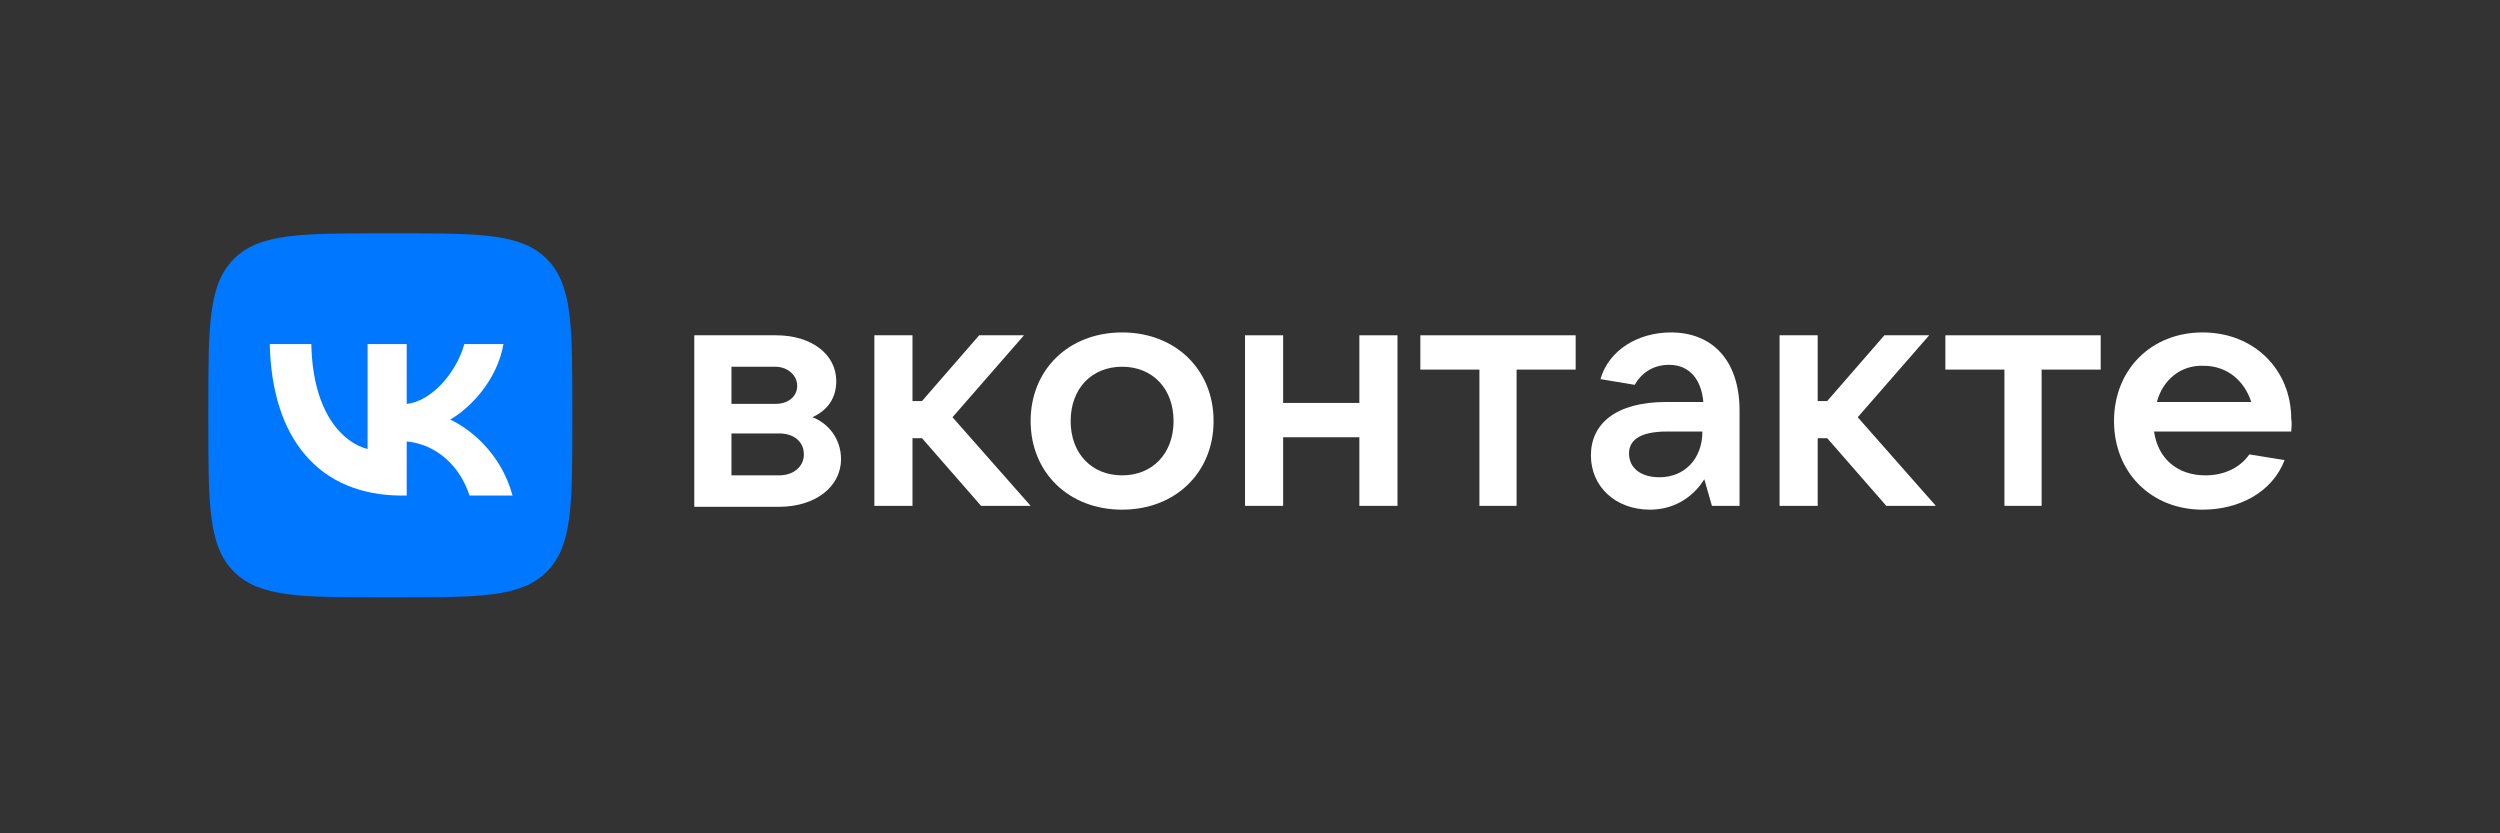 <?xml version="1.0" encoding="UTF-8"?> <svg xmlns="http://www.w3.org/2000/svg" width="300" height="100" viewBox="0 0 300 100" fill="none"><rect x="0" y="0" width="300" height="100" fill="#333333" stroke="none"/> <path d="M100.923 55.099C100.923 58.415 97.836 60.816 93.491 60.816H83.314V40.235H93.148C97.378 40.235 100.351 42.521 100.351 45.723C100.351 47.895 99.208 49.267 97.493 50.068C99.322 50.754 100.923 52.583 100.923 55.099ZM87.774 44.008V48.467H93.033C94.634 48.467 95.663 47.552 95.663 46.295C95.663 45.037 94.52 44.008 93.033 44.008H87.774ZM93.491 57.043C95.206 57.043 96.464 56.014 96.464 54.527C96.464 53.041 95.32 52.012 93.491 52.012H87.774V57.043H93.491Z" fill="white"></path> <path d="M117.73 60.702L110.641 52.583H109.498V60.702H104.924V40.235H109.498V48.124H110.641L117.502 40.235H122.876L114.3 50.068L123.676 60.702H117.73Z" fill="white"></path> <path d="M123.676 50.525C123.676 44.351 128.251 39.892 134.653 39.892C141.057 39.892 145.63 44.351 145.63 50.525C145.63 56.7 141.057 61.159 134.653 61.159C128.251 61.159 123.676 56.7 123.676 50.525ZM140.828 50.525C140.828 46.638 138.312 44.008 134.653 44.008C130.994 44.008 128.479 46.638 128.479 50.525C128.479 54.413 130.994 57.043 134.653 57.043C138.312 57.043 140.828 54.413 140.828 50.525Z" fill="white"></path> <path d="M163.123 40.235H167.698V60.702H163.123V52.469H153.976V60.702H149.403V40.235H153.976V48.353H163.123V40.235Z" fill="white"></path> <path d="M177.531 60.702V44.351H170.441V40.235H189.079V44.351H181.99V60.702H177.531Z" fill="white"></path> <path d="M208.746 49.268V60.702H205.43L204.515 57.5C203.486 59.215 201.314 61.159 197.998 61.159C193.882 61.159 190.909 58.415 190.909 54.642C190.909 50.868 193.882 48.239 199.942 48.239H204.401C204.172 45.609 202.8 43.779 200.285 43.779C198.227 43.779 196.854 44.923 196.168 46.18L192.053 45.494C193.082 41.95 196.626 39.892 200.513 39.892C205.545 39.892 208.746 43.322 208.746 49.268ZM204.287 51.783H200.057C196.626 51.783 195.482 52.926 195.482 54.413C195.482 56.128 196.854 57.272 199.141 57.272C202.114 57.272 204.287 55.099 204.287 51.783Z" fill="white"></path> <path d="M226.355 60.702L219.267 52.583H218.123V60.702H213.549V40.235H218.123V48.124H219.267L226.127 40.235H231.501L222.926 50.068L232.301 60.702H226.355Z" fill="white"></path> <path d="M240.533 60.702V44.351H233.445V40.235H252.083V44.351H244.993V60.702H240.533Z" fill="white"></path> <path d="M274.949 51.783H258.485C258.942 54.985 261.229 57.043 264.659 57.043C267.06 57.043 268.89 56.014 269.919 54.527L274.15 55.213C272.663 59.101 268.661 61.159 264.316 61.159C258.141 61.159 253.683 56.7 253.683 50.525C253.683 44.351 258.141 39.892 264.316 39.892C270.491 39.892 274.949 44.351 274.949 50.297C275.064 50.868 274.949 51.326 274.949 51.783ZM258.828 48.239H270.148C269.347 45.723 267.288 43.894 264.43 43.894C261.686 43.779 259.514 45.609 258.828 48.239Z" fill="white"></path> <path d="M25 48.966C25 39.082 25 34.141 28.07 31.07C31.141 28 36.082 28 45.966 28H47.713C57.596 28 62.538 28 65.608 31.07C68.678 34.141 68.678 39.082 68.678 48.966V50.713C68.678 60.596 68.678 65.538 65.608 68.608C62.538 71.678 57.596 71.678 47.713 71.678H45.966C36.082 71.678 31.141 71.678 28.07 68.608C25 65.538 25 60.596 25 50.713V48.966Z" fill="#0077FF"></path> <path d="M48.241 59.467C38.286 59.467 32.608 52.642 32.372 41.286H37.358C37.522 49.621 41.198 53.152 44.11 53.88V41.286H48.806V48.474C51.681 48.165 54.702 44.889 55.721 41.286H60.417C59.634 45.726 56.358 49.002 54.029 50.349C56.358 51.441 60.089 54.298 61.509 59.467H56.34C55.23 56.009 52.464 53.334 48.806 52.97V59.467H48.241Z" fill="white"></path> </svg> 